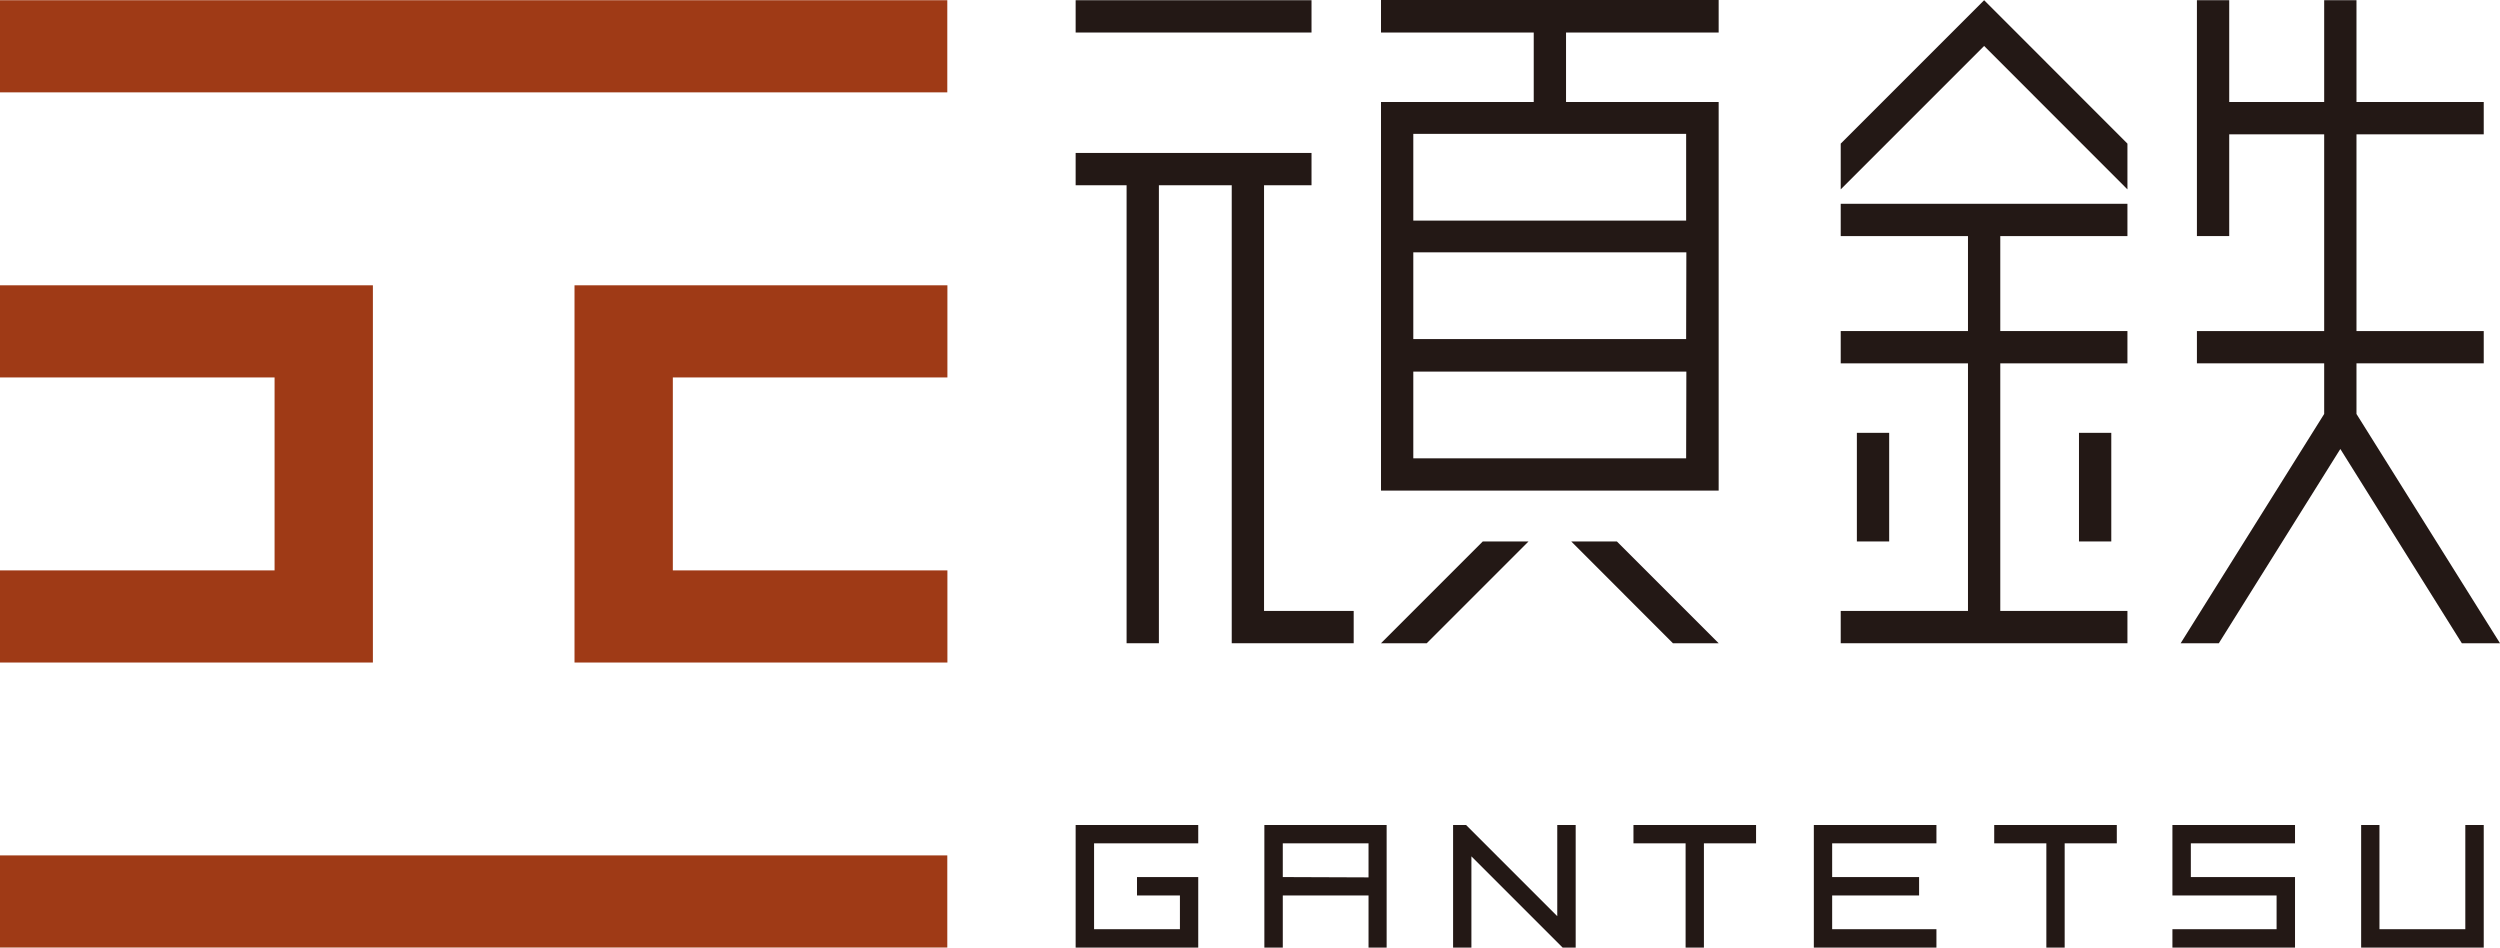 <?xml version="1.0" encoding="UTF-8"?>
<svg id="_レイヤー_2" data-name="レイヤー 2" xmlns="http://www.w3.org/2000/svg" viewBox="0 0 230.63 87.42">
  <g id="_レイヤー_1-2" data-name="レイヤー 1">
    <polygon points="229.13 87.42 217.82 87.42 217.82 76.11 219.51 76.11 219.51 85.72 227.43 85.72 227.43 76.11 229.13 76.11 229.13 87.42" fill="#231815"/>
    <polygon points="110.54 87.42 99.23 87.42 99.23 76.11 110.54 76.11 110.54 77.8 100.93 77.8 100.93 85.72 108.85 85.72 108.85 82.61 104.89 82.61 104.89 80.91 110.54 80.91 110.54 87.42" fill="#231815"/>
    <path d="M116.64,76.11v11.31h1.7v-4.81h7.91v4.81h1.67v-11.31h-11.28ZM118.34,80.91v-3.11h7.91v3.14l-7.91-.03Z" fill="#231815"/>
    <polygon points="211.72 87.42 200.41 87.42 200.41 85.72 210.02 85.72 210.02 82.61 200.41 82.61 200.41 76.11 211.72 76.11 211.72 77.8 202.11 77.8 202.11 80.91 211.72 80.91 211.72 87.42" fill="#231815"/>
    <polygon points="162 76.11 150.69 76.11 150.69 77.8 155.5 77.8 155.5 87.42 157.19 87.42 157.19 77.8 162 77.8 162 76.11" fill="#231815"/>
    <polygon points="178.64 77.8 178.64 76.11 167.33 76.11 167.33 87.42 178.64 87.42 178.64 85.72 169.02 85.72 169.02 82.61 177.04 82.61 177.04 80.91 169.02 80.91 169.02 77.8 178.64 77.8" fill="#231815"/>
    <polygon points="195.28 76.11 183.97 76.11 183.97 77.8 188.78 77.8 188.78 87.42 190.47 87.42 190.47 77.8 195.28 77.8 195.28 76.11" fill="#231815"/>
    <polygon points="145.36 87.42 145.36 76.11 143.66 76.11 143.66 84.52 135.25 76.11 134.05 76.11 134.05 87.42 135.74 87.42 135.74 79 144.16 87.42 145.36 87.42" fill="#231815"/>
    <rect x="99.23" y=".02" width="21.76" height="2.98" fill="#231815"/>
    <path d="M158.55,3V0h-31.15v3h14.09v6.41h-14.09v35.85h31.15V9.41h-14.08V3h14.08ZM155.55,42.28h-25.17v-8h25.19l-.02,8ZM155.55,31.28h-25.17v-8h25.19l-.02,8ZM155.55,12.35v8h-25.17v-8h25.17Z" fill="#231815"/>
    <polygon points="116.61 17.09 120.99 17.09 120.99 14.11 99.23 14.11 99.23 17.09 103.93 17.09 103.93 59.34 106.91 59.34 106.91 17.09 113.63 17.09 113.63 59.34 124.88 59.34 124.88 56.36 116.61 56.36 116.61 17.09" fill="#231815"/>
    <polygon points="144.95 49.95 154.33 59.34 158.55 59.34 149.16 49.95 144.95 49.95" fill="#231815"/>
    <polygon points="127.4 59.34 131.62 59.34 141.01 49.95 136.79 49.95 127.4 59.34" fill="#231815"/>
    <polygon points="169.81 18.8 169.81 21.78 181.55 21.78 181.55 30.54 169.81 30.54 169.81 33.52 181.55 33.52 181.55 56.36 169.81 56.36 169.81 59.34 196.26 59.34 196.26 56.36 184.53 56.36 184.53 33.52 196.26 33.52 196.26 30.54 184.53 30.54 184.53 21.78 196.26 21.78 196.26 18.8 169.81 18.8" fill="#231815"/>
    <rect x="171.3" y="39.93" width="2.98" height="10.02" fill="#231815"/>
    <rect x="191.79" y="39.93" width="2.98" height="10.02" fill="#231815"/>
    <polygon points="169.81 13.25 169.81 17.47 183.04 4.24 196.26 17.47 196.26 13.25 183.04 .02 169.81 13.25" fill="#231815"/>
    <polygon points="230.63 59.34 217.39 38.19 217.39 33.52 229.13 33.52 229.13 30.54 217.39 30.54 217.39 12.39 229.13 12.39 229.13 9.41 217.39 9.41 217.39 .02 214.41 .02 214.41 9.41 205.65 9.41 205.65 .02 202.67 .02 202.67 21.78 205.65 21.78 205.65 12.39 214.41 12.39 214.41 30.54 202.67 30.54 202.67 33.52 214.41 33.52 214.41 38.19 201.17 59.34 204.69 59.34 215.9 41.42 227.11 59.34 230.63 59.34" fill="#231815"/>
    <rect y=".02" width="87.39" height="8.5" fill="#9f3a16"/>
    <polygon points="53 26.32 53 61.12 87.4 61.12 87.4 52.62 62.07 52.62 62.07 34.82 87.4 34.82 87.4 26.32 53 26.32" fill="#9f3a16"/>
    <polygon points="34.4 61.12 34.4 26.32 0 26.32 0 34.82 25.33 34.82 25.33 52.62 0 52.62 0 61.12 34.4 61.12" fill="#9f3a16"/>
    <rect y="78.91" width="87.39" height="8.5" fill="#9f3a16"/>
  </g>
</svg>